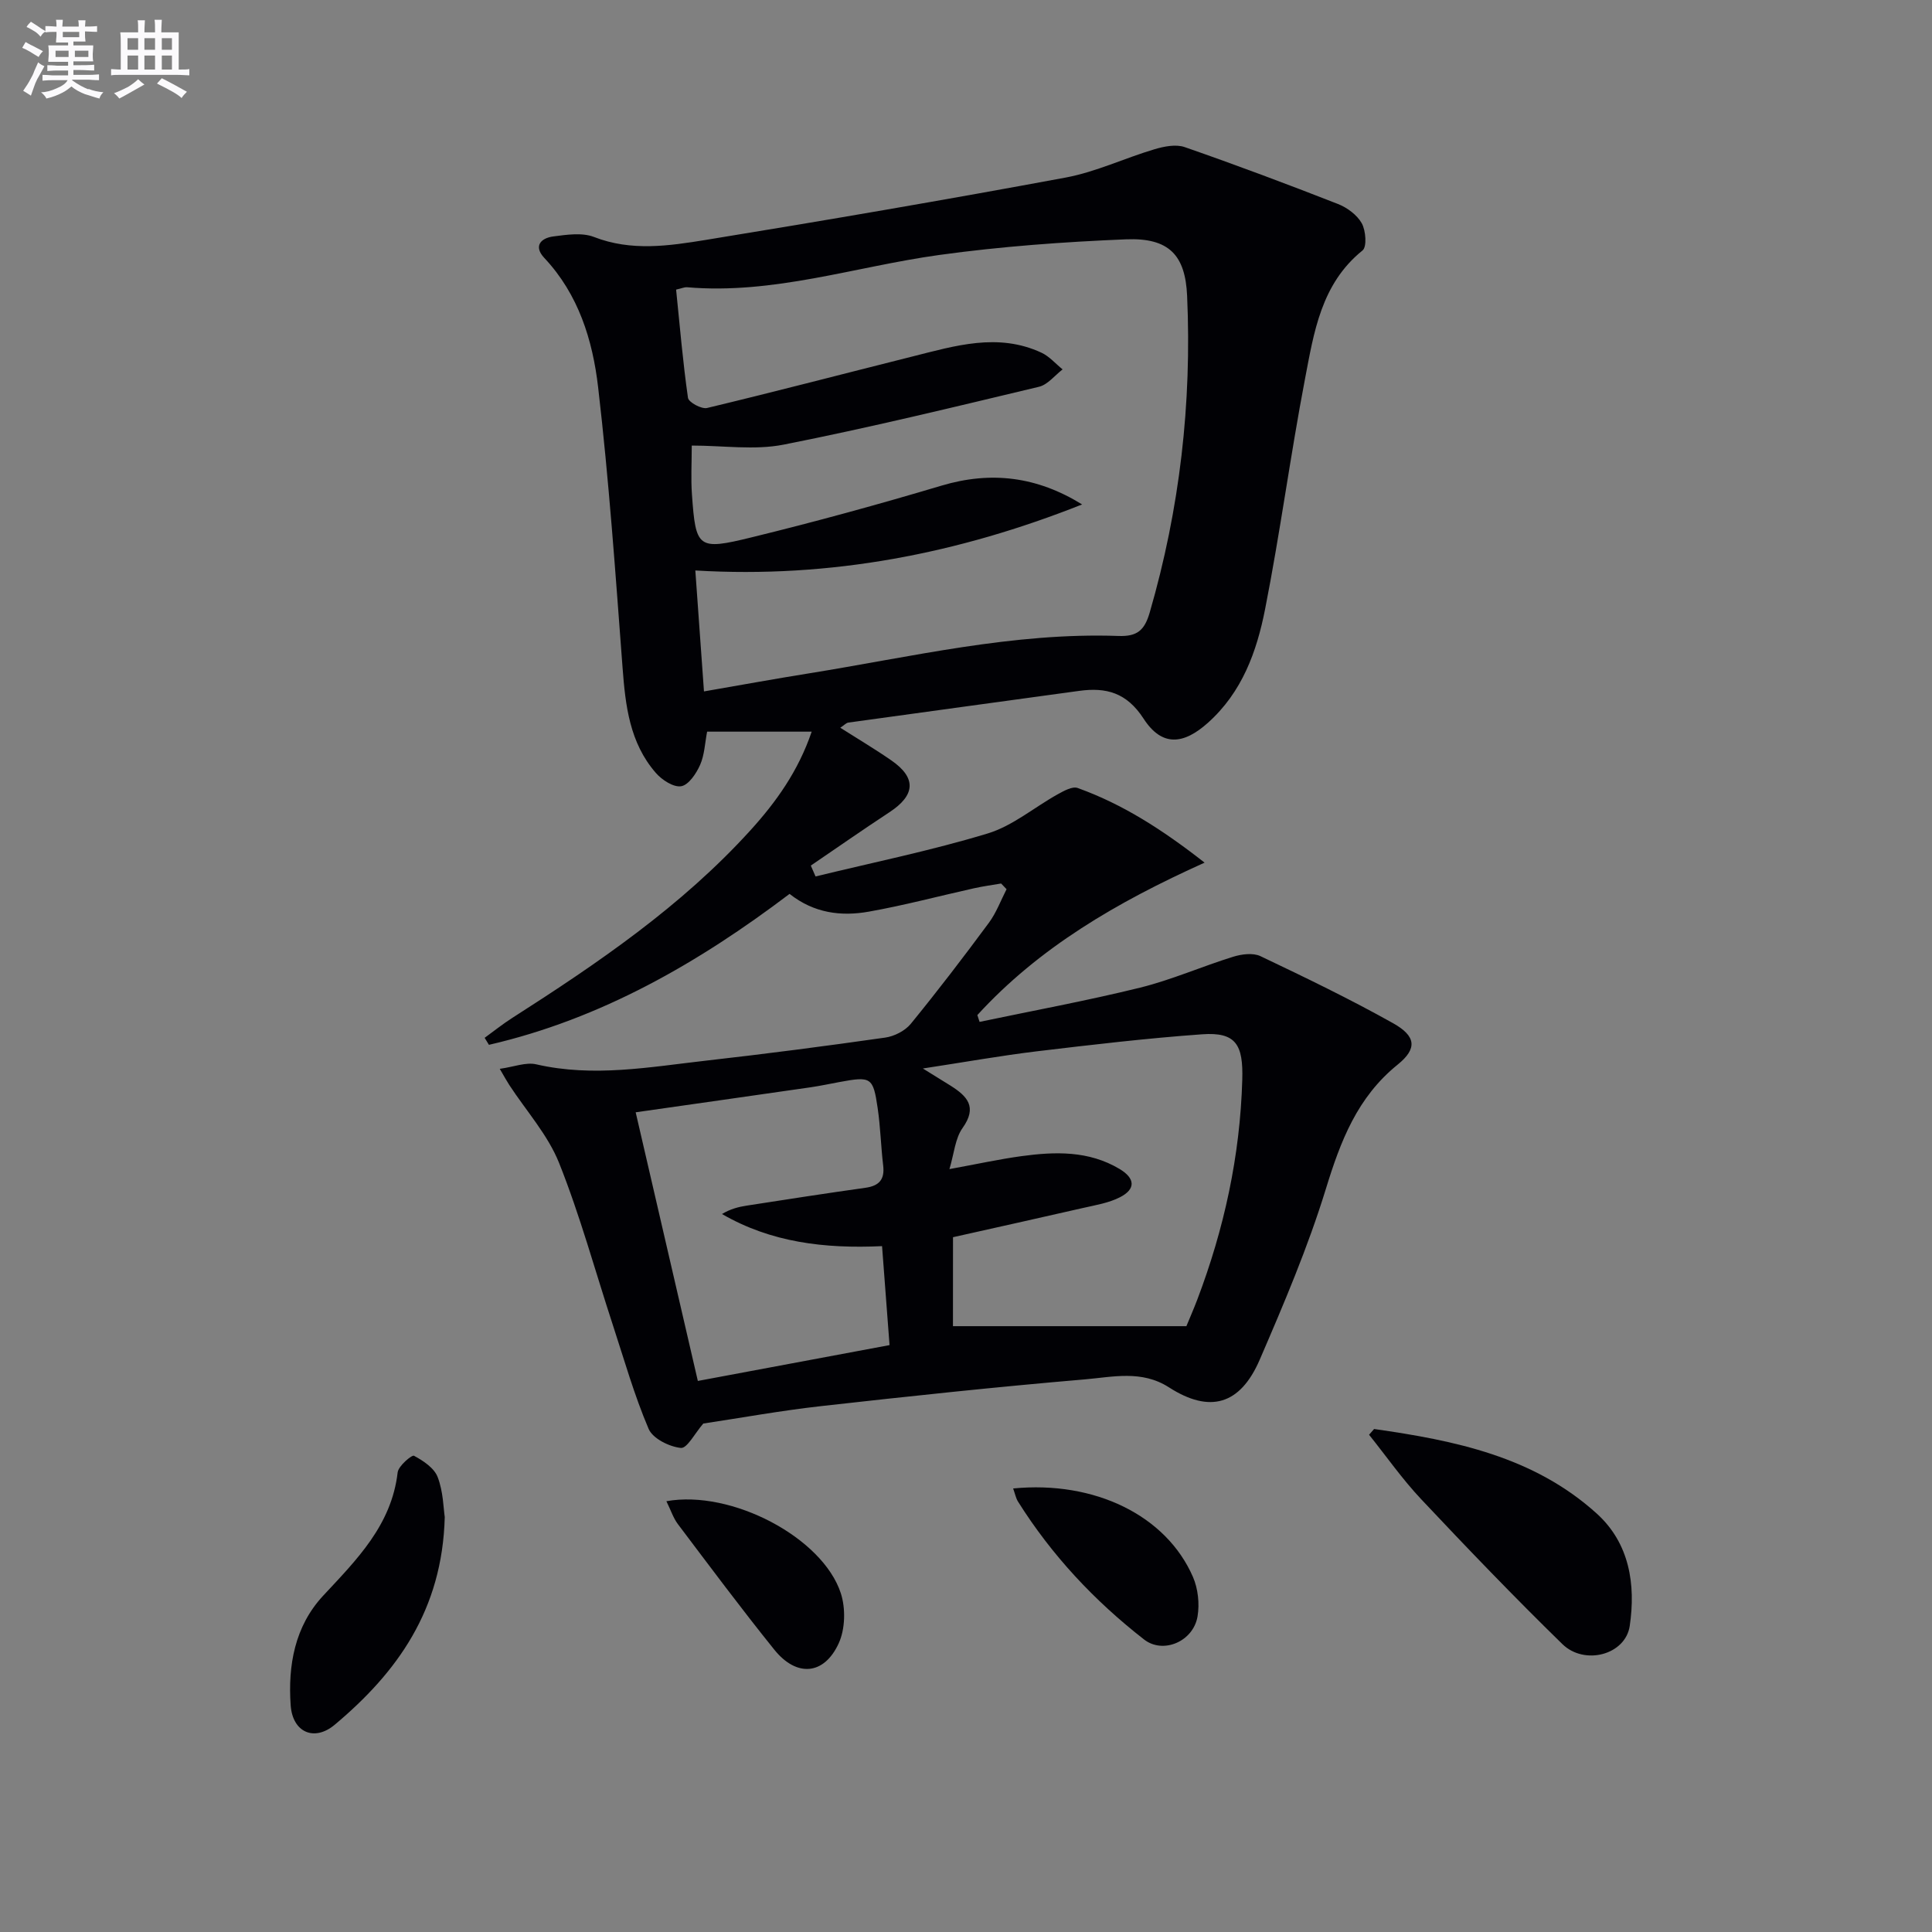 <svg enable-background="new 0 0 400 400" viewBox="0 0 400 400" xmlns="http://www.w3.org/2000/svg"><rect x="0" y="0" width="400" height="400" fill="#808080" stroke="none"/><g fill="#010105"><path d="m173.97 150.67c3.68 2.34 7.21 4.43 10.57 6.76 5.23 3.62 5 7.2-.4 10.74-5.48 3.6-10.85 7.35-16.27 11.04.33.75.65 1.5.98 2.25 11.9-2.9 23.94-5.35 35.64-8.9 5.18-1.57 9.66-5.43 14.53-8.13 1.25-.69 3-1.67 4.08-1.29 9.28 3.33 17.46 8.55 26.3 15.46-18.27 8.23-34.29 17.61-47.05 31.56.15.47.31.94.46 1.41 11.09-2.33 22.24-4.38 33.24-7.09 6.54-1.62 12.79-4.39 19.25-6.39 1.76-.55 4.12-.86 5.66-.13 9.27 4.41 18.53 8.88 27.47 13.89 4.74 2.66 5.05 5.24.96 8.55-8.4 6.78-11.85 15.86-14.9 25.8-3.7 12.03-8.67 23.71-13.67 35.29-4.06 9.41-10.36 11.17-18.81 5.74-5.65-3.63-11.67-2.13-17.45-1.64-18.21 1.55-36.39 3.49-54.55 5.53-8.38.94-16.69 2.45-24.4 3.61-1.71 1.96-3.35 5.18-4.64 5.05-2.41-.25-5.82-1.94-6.68-3.95-2.97-6.96-5.05-14.3-7.41-21.51-3.67-11.2-6.77-22.63-11.13-33.55-2.33-5.82-6.81-10.78-10.31-16.14-.52-.8-.98-1.64-1.97-3.34 2.92-.4 5.42-1.43 7.56-.93 11.83 2.73 23.5.55 35.18-.77 12.38-1.4 24.74-3.01 37.08-4.77 1.88-.27 4.09-1.4 5.28-2.85 5.57-6.82 10.93-13.83 16.17-20.92 1.54-2.08 2.46-4.62 3.66-6.95-.38-.39-.75-.79-1.13-1.18-1.86.32-3.74.57-5.58.98-7.28 1.62-14.5 3.55-21.83 4.85-5.69 1.01-11.32.33-16.39-3.68-18.83 14.26-39.03 25.9-62.24 31.25-.3-.48-.6-.96-.89-1.45 1.9-1.38 3.74-2.86 5.72-4.12 17.7-11.32 35.02-23.11 49.27-38.8 5.38-5.92 9.96-12.34 12.72-20.47-7.51 0-14.55 0-21.65 0-.46 2.4-.54 4.82-1.45 6.88-.79 1.79-2.37 4.15-3.91 4.42-1.58.27-4-1.3-5.26-2.76-5.43-6.23-6.3-13.95-6.89-21.85-1.46-19.37-2.81-38.76-5.06-58.04-1.13-9.7-4.05-19.19-11.13-26.72-2.3-2.45-.74-4.12 1.87-4.46 2.77-.36 5.94-.84 8.4.11 7.75 3.02 15.52 1.85 23.17.61 24.88-4.05 49.72-8.31 74.5-12.91 6.27-1.17 12.22-4.03 18.39-5.86 1.98-.59 4.43-1.08 6.26-.44 10.65 3.7 21.21 7.66 31.71 11.77 1.92.75 3.97 2.27 4.94 4 .84 1.51 1.09 4.87.16 5.62-8.6 6.93-10.07 16.98-11.93 26.69-3.02 15.8-5.13 31.77-8.24 47.55-1.73 8.79-4.74 17.22-11.88 23.59-5.03 4.49-9.49 4.97-13.29-.9-3.5-5.39-7.73-6.51-13.34-5.74-15.94 2.19-31.88 4.36-47.82 6.57-.43.08-.8.52-1.63 1.06zm-33.99-90.71c.78 7.62 1.4 15.04 2.46 22.41.13.92 2.8 2.37 3.95 2.1 14.19-3.4 28.31-7.1 42.47-10.65 8.85-2.22 17.75-4.99 26.76-.8 1.64.76 2.93 2.29 4.38 3.46-1.62 1.24-3.08 3.17-4.9 3.6-17.58 4.2-35.15 8.48-52.88 11.98-6 1.18-12.44.19-19 .19 0 3.55-.2 6.86.04 10.13.79 11.11 1.19 11.61 12.31 8.88 13.21-3.23 26.34-6.83 39.38-10.72 10.24-3.05 19.74-1.89 29.09 3.9-25.56 10.14-51.99 15.35-80.08 13.67.63 8.76 1.2 16.75 1.79 25.04 7.91-1.37 14.76-2.62 21.63-3.72 21.3-3.42 42.41-8.53 64.19-7.76 3.9.14 5.4-1.19 6.47-4.87 6.22-21.44 8.73-43.27 7.74-65.54-.37-8.43-3.73-12.07-12.65-11.71-12.92.53-25.87 1.47-38.68 3.24-17.39 2.41-34.33 8.23-52.23 6.68-.48-.04-.97.2-2.24.49zm57.32 214.61h48.33c.62-1.51 1.48-3.47 2.24-5.46 5.58-14.69 8.88-29.8 9.33-45.59.2-7.14-1.23-9.9-8.33-9.38-11.42.82-22.81 2.16-34.18 3.52-7.47.9-14.89 2.23-23.62 3.56 2.71 1.68 4.21 2.6 5.71 3.54 3.44 2.17 5.64 4.39 2.51 8.78-1.54 2.16-1.75 5.28-2.72 8.51 5.76-1.05 10.3-2.05 14.89-2.68 6.98-.95 13.94-1.17 20.33 2.65 3.23 1.93 3.41 4.16.08 5.86-2.29 1.17-4.97 1.61-7.52 2.19-9.02 2.07-18.05 4.06-27.04 6.08-.01 6.72-.01 12.97-.01 18.42zm-14.68-16.57c-11.92.55-22.96-.76-33.14-6.65 1.72-1.04 3.41-1.48 5.12-1.74 8.18-1.27 16.36-2.54 24.56-3.69 2.86-.4 4.04-1.71 3.69-4.63-.47-3.95-.56-7.95-1.14-11.88-.94-6.41-1.36-6.6-7.94-5.38-1.95.36-3.9.78-5.86 1.07-12.03 1.74-24.06 3.44-36.3 5.19 4.2 18.16 8.51 36.8 12.87 55.62 13.56-2.54 26.5-4.96 39.69-7.42-.53-7-1.02-13.42-1.55-20.49z"/><path d="m284.49 295.86c16.65 2.37 33.04 5.69 46.09 17.5 6.82 6.17 8.1 14.72 6.84 23.26-.88 6-9.36 8.25-13.95 3.77-9.98-9.74-19.65-19.81-29.21-29.97-3.92-4.16-7.22-8.89-10.81-13.37.35-.4.7-.8 1.04-1.19z"/><path d="m92.08 314.09c-.49 19.26-9.88 32.18-22.78 43-4.21 3.53-8.72 1.62-9.12-4.03-.58-8.23.83-16.35 6.73-22.69 6.94-7.46 14.15-14.59 15.42-25.52.15-1.34 2.94-3.68 3.38-3.45 1.92 1.03 4.2 2.54 4.91 4.43 1.16 3.02 1.19 6.48 1.46 8.26z"/><path d="m137.97 310.81c13.51-2.43 32.37 7.56 36.11 19.05 1.02 3.13.92 7.41-.43 10.36-3.02 6.61-8.72 7.06-13.33 1.34-6.86-8.52-13.39-17.29-19.98-26.02-.94-1.25-1.44-2.84-2.37-4.73z"/><path d="m209.76 308.17c16.91-1.65 31.69 5.61 37.22 18.3 1.06 2.43 1.4 5.56.96 8.18-.87 5.2-7.12 7.87-11.07 4.79-10.31-8.03-19.15-17.47-26.12-28.58-.41-.66-.56-1.48-.99-2.69z"/></g><path d="m6.8 9.5c.6.3 1.3.7 2.1 1.1-.4.4-.7.8-.9 1.2-.7-.4-1.3-.8-1.8-1.1s-1.1-.6-1.6-.8c.2-.4.5-.8.7-1.2.4.2.8.5 1.5.8zm.9 6.9c-.3.6-.5 1.1-.7 1.7s-.4 1.1-.6 1.7c-.6-.4-1.1-.7-1.6-1 .7-1 1.2-1.8 1.5-2.4.3-.5.6-1.1.8-1.7.3-.6.5-1.2.8-1.8.3.3.8.6 1.3.8-.7 1.3-1.2 2.2-1.5 2.7zm.1-11c.4.3 1 .7 1.7 1.1-.5.2-.8.6-1.1 1.1-.5-.6-1-1-1.4-1.2s-.9-.6-1.5-.8c.2-.4.5-.7.9-1.1.5.3.9.6 1.4.9zm10.5 13c1 .4 2 .6 3.1.7-.4.4-.7.8-.8 1.3-.9-.2-1.9-.6-3-.9-1-.4-2-.9-2.8-1.6-.5.4-1.1.9-1.9 1.3s-1.9.9-3.3 1.2c-.1-.3-.5-.8-1.1-1.3 1 0 2.1-.3 3.2-.8 1.2-.5 1.9-1 2.3-1.7h-3.2c-.4 0-1 0-2 .1v-1.2c1 0 1.7.1 2 .1h3.3v-1h-2.3c-.2 0-.9 0-2 .1v-1.2c1.2 0 1.9.1 2 .1h2.3v-.8h-4.1c0-.7.1-1.2.1-1.6 0-.5 0-1.1-.1-1.8h4.1v-.6h-2.5c0-.6.1-1.1.1-1.6v-.6h-.5c-.4 0-1 0-1.8.1v-1.3c1.2 0 1.9.1 2.1.1h.2c0-.3 0-.8-.1-1.4h1.4c0 .6-.1 1-.1 1.4h3.4c0-.4 0-.8-.1-1.3h1.5c0 .4-.1.9-.1 1.3.7 0 1.5 0 2.5-.1v1.2c-1 0-1.8-.1-2.5-.1v.6c0 .3 0 .8.1 1.5h-2.5v.8h4.1c0 .7-.1 1.3-.1 1.8s0 1 .1 1.5h-4.1v.8h1.4c.8 0 1.8 0 2.9-.1v1.2c-1 0-1.9-.1-2.8-.1h-1.5v1h3.2c.3 0 1 0 2.1-.1v1.2c-1.1 0-1.8-.1-2.1-.1h-3.4l-.1.1c1.4 1 2.4 1.5 3.4 1.9zm-4.1-6.6v-1.3h-2.7v1.3zm2.2-4.1v-1.1h-3.4v1.1zm1.9 4.1v-1.3h-2.8v1.3z" fill="#fbfafc"/><path d="m37 6.7v2.3 5.4c1 0 1.8 0 2.2-.1v1.3c-.6 0-1.5-.1-2.5-.1h-11.9c-.7 0-1.3 0-1.8.1v-1.3c.5 0 1.1.1 2 .1v-5.2c0-1 0-1.8-.1-2.5h3.7c0-1.3 0-2.1-.1-2.5h1.5c0 .4-.1 1.3-.1 2.5h2.2c0-1.2 0-2.1-.1-2.6h1.5c0 .4-.1 1.3-.1 2.6zm-12.3 13.7c-.3-.4-.7-.8-1.1-1.1 1.1-.4 2.1-.9 2.9-1.3.8-.5 1.5-1 2.1-1.6.4.4.9.8 1.3 1.1-2.5 1.4-4.2 2.4-5.2 2.9zm3.9-10.1v-2.4h-2.2v2.4zm0 4.1v-2.9h-2.2v2.9zm3.5-4.1v-2.4h-2.2v2.4zm0 4.1v-2.9h-2.2v2.9zm.4 2.9 1-1.1c.6.3 1.4.7 2.5 1.3s2 1.1 2.7 1.5c-.4.4-.8.8-1.1 1.3-.8-.8-2.5-1.7-5.1-3zm3.1-7v-2.4h-2.1v2.4zm0 4.1v-2.9h-2.1v2.9z" fill="#fbfafc"/></svg>
